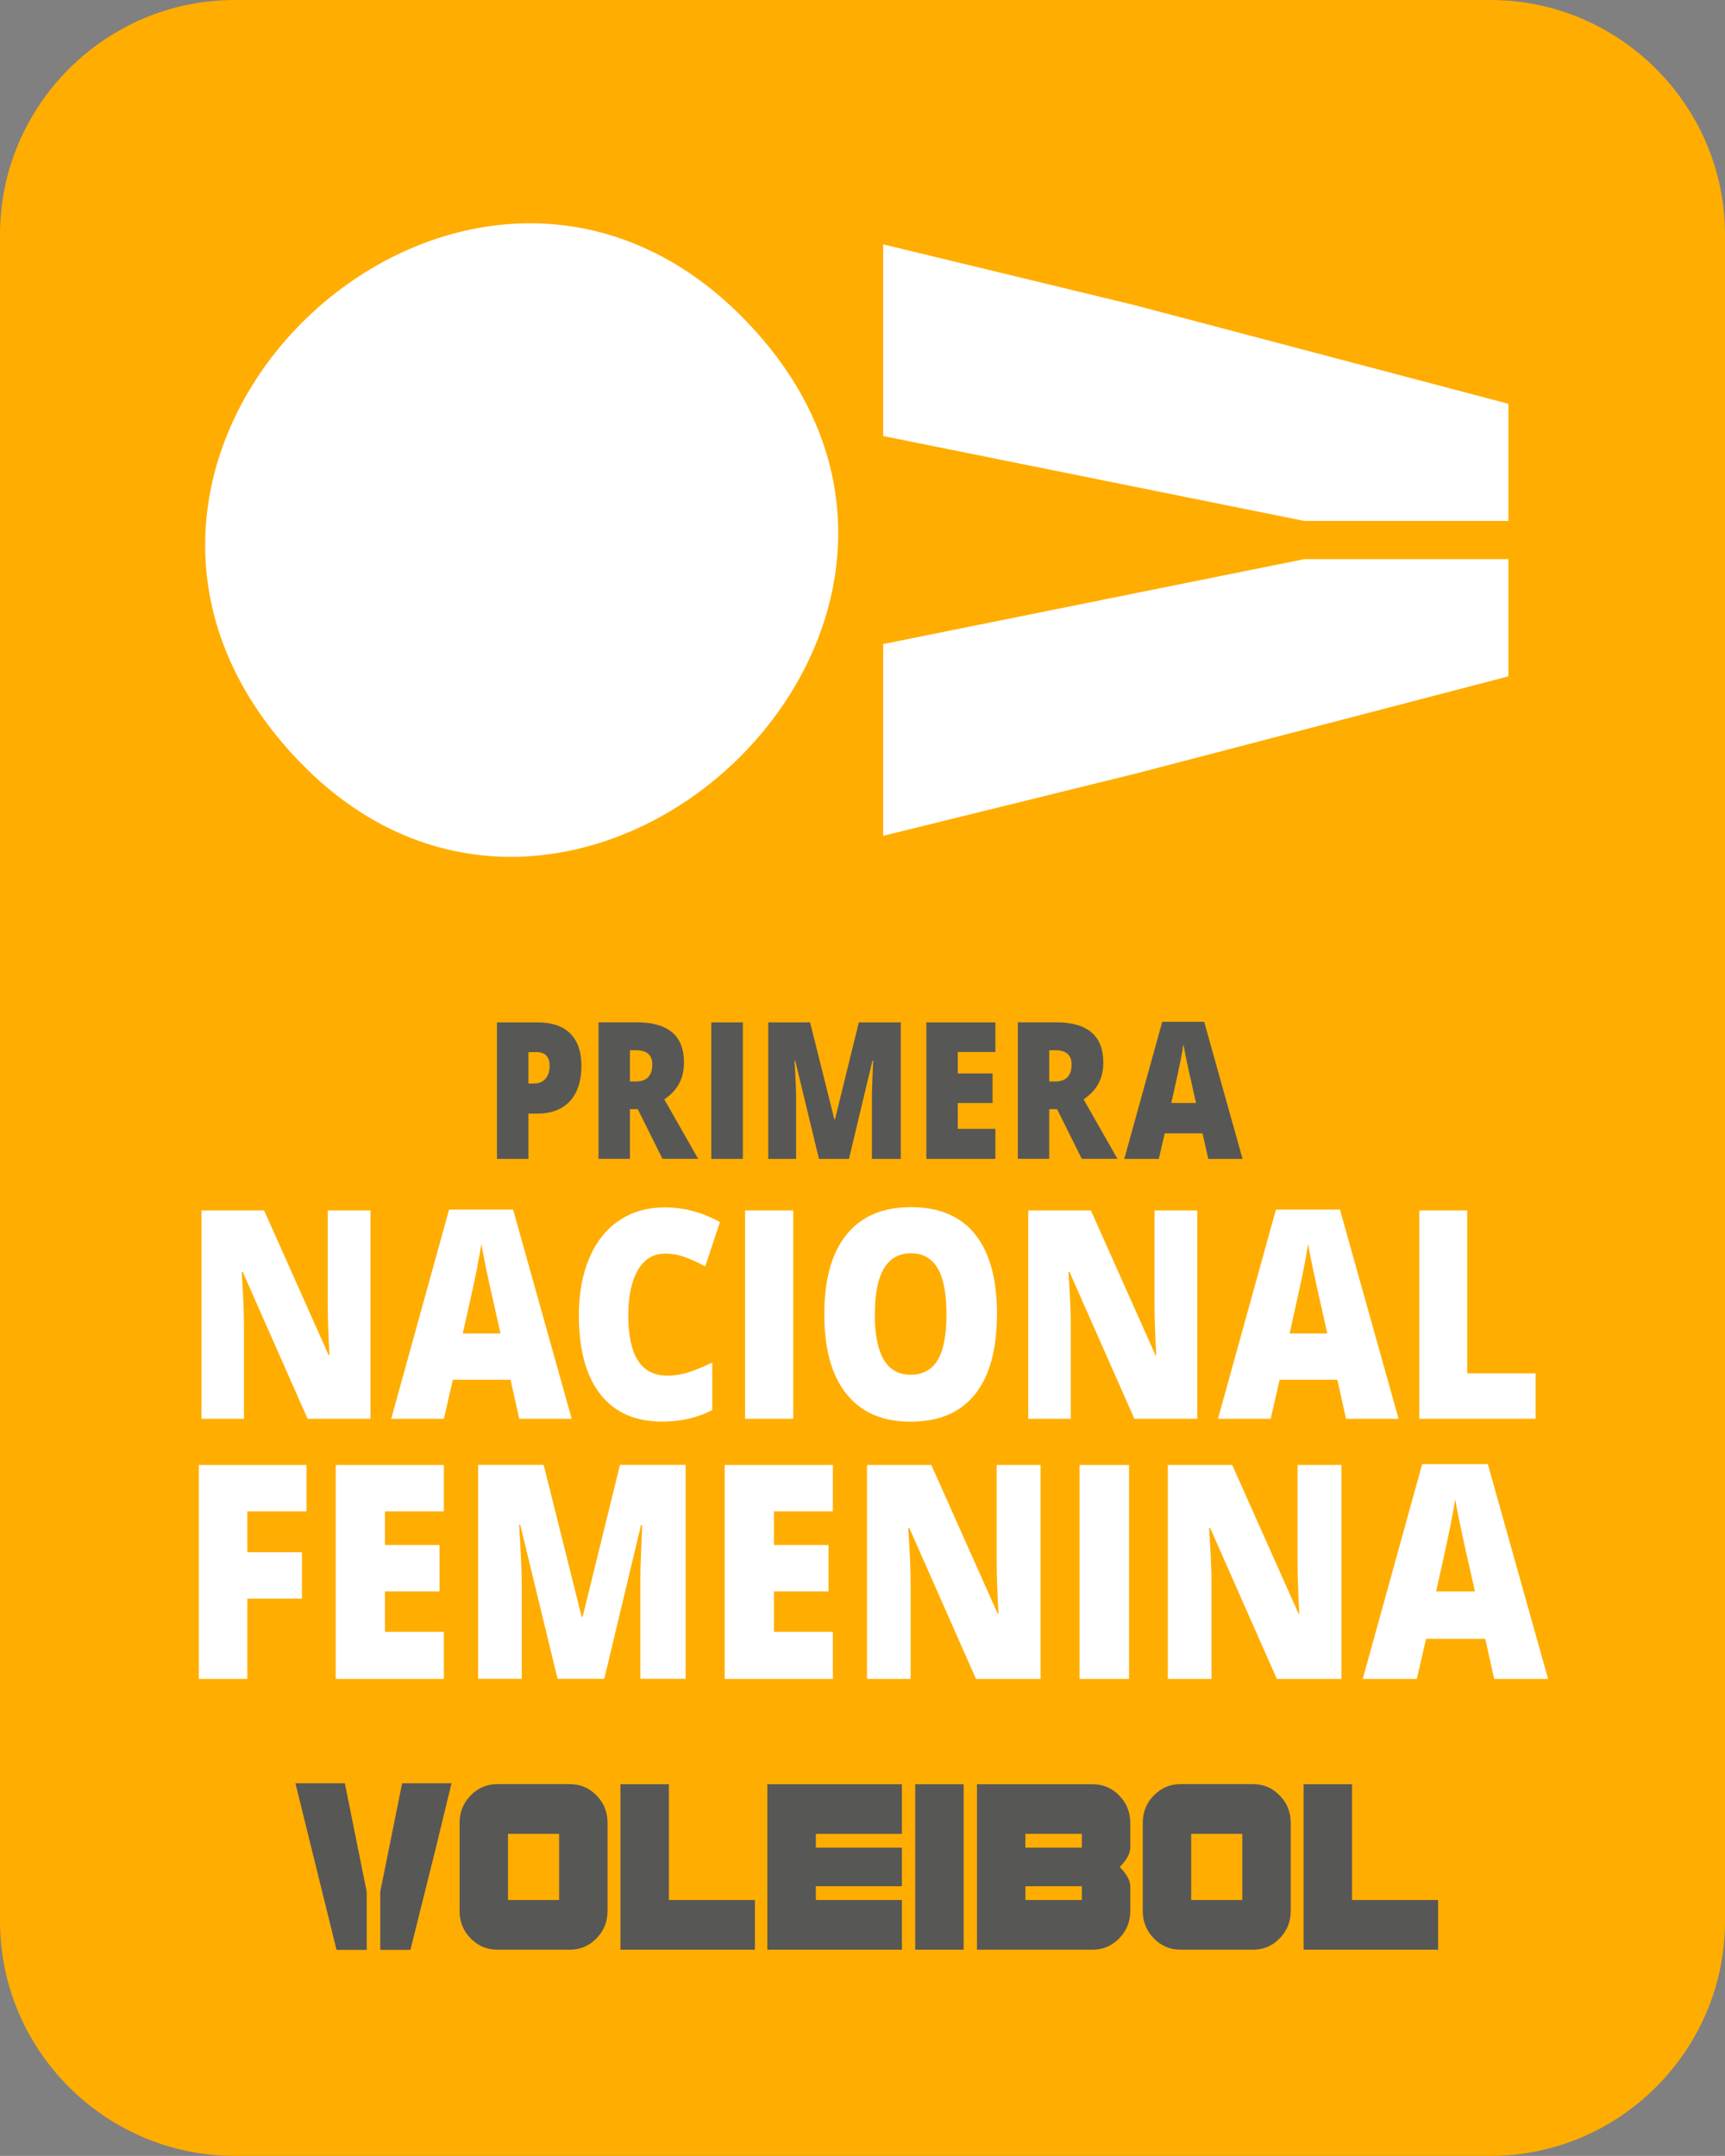 <?xml version="1.0" encoding="UTF-8"?>
<svg id="Capa_2" xmlns="http://www.w3.org/2000/svg" viewBox="0 0 209.85 262.3">
  <rect x="0" y="0" width="209.85" height="262.3" fill="#808080" stroke="none"/>
  <defs>
    <style>
      .cls-1 {
        fill: #fff;
      }

      .cls-2 {
        fill: #575756;
      }

      .cls-3 {
        fill: #ffad00;
      }
    </style>
  </defs>
  <g id="Capa_1-2" data-name="Capa_1">
    <g>
      <path class="cls-3" d="M181.31,262.3H28.54c-15.7,0-28.54-12.84-28.54-28.54V28.54C0,12.84,12.84,0,28.54,0h152.77c15.7,0,28.54,12.84,28.54,28.54v205.22c0,15.7-12.84,28.54-28.54,28.54"/>
      <path class="cls-1" d="M90.69,38.98c35.27,36.43-20.39,88.62-54.15,53.8C.71,55.81,56.33,3.49,90.69,38.98"/>
      <polygon class="cls-1" points="107.44 53.05 158.66 63.38 183.5 63.38 183.5 49.13 138.16 37.16 107.44 29.73 107.44 53.05"/>
      <polygon class="cls-1" points="107.44 78.36 107.44 101.69 138.16 94.12 183.5 82.29 183.5 68.03 158.67 68.03 107.44 78.36"/>
      <path class="cls-2" d="M70.73,129.67c0,1.85-.47,3.29-1.4,4.3-.93,1.01-2.26,1.52-3.97,1.52h-1.08v5.51h-3.82v-16.61h4.9c1.79,0,3.13.46,4.03,1.37.9.92,1.34,2.22,1.34,3.91M64.28,131.83h.7c.57,0,1.03-.19,1.37-.57.34-.38.51-.9.51-1.57,0-1.12-.53-1.68-1.59-1.68h-.99v3.82Z"/>
      <path class="cls-2" d="M76.63,134.95v6.04h-3.82v-16.61h4.63c3.85,0,5.77,1.63,5.77,4.91,0,1.92-.8,3.41-2.4,4.46l4.12,7.24h-4.34l-3-6.04h-.97ZM76.63,131.58h.72c1.33,0,2-.69,2-2.08,0-1.14-.66-1.72-1.97-1.72h-.75v3.79Z"/>
      <rect class="cls-2" x="86.53" y="124.39" width="3.84" height="16.61"/>
      <path class="cls-2" d="M99.63,141l-2.89-11.96h-.09c.13,2.04.2,3.62.2,4.75v7.21h-3.39v-16.61h5.09l2.95,11.79h.08l2.9-11.79h5.1v16.61h-3.51v-7.28c0-.38,0-.8.02-1.26.01-.46.05-1.59.13-3.4h-.09l-2.85,11.94h-3.64Z"/>
      <polygon class="cls-2" points="121.09 141 112.69 141 112.69 124.39 121.09 124.39 121.09 127.99 116.51 127.99 116.51 130.6 120.75 130.6 120.75 134.2 116.51 134.2 116.51 137.34 121.09 137.34 121.09 141"/>
      <path class="cls-2" d="M127.64,134.95v6.04h-3.82v-16.61h4.63c3.85,0,5.77,1.63,5.77,4.91,0,1.92-.8,3.41-2.4,4.46l4.12,7.24h-4.34l-3-6.04h-.97ZM127.64,131.58h.72c1.33,0,2-.69,2-2.08,0-1.14-.66-1.72-1.97-1.72h-.75v3.79Z"/>
      <path class="cls-2" d="M146.99,141l-.7-3.11h-4.6l-.72,3.11h-4.2l4.62-16.68h5.1l4.67,16.68h-4.18ZM145.5,134.2l-.61-2.73c-.14-.61-.32-1.39-.52-2.35-.2-.96-.34-1.65-.4-2.07-.06.39-.17,1.02-.34,1.91-.17.89-.55,2.63-1.14,5.24h3.01Z"/>
      <path class="cls-1" d="M45.07,172.62h-7.65l-7.89-17.86h-.13c.19,2.81.28,4.95.28,6.43v11.43h-5.17v-25.35h7.62l7.86,17.62h.09c-.14-2.56-.21-4.61-.21-6.16v-11.46h5.2v25.35Z"/>
      <path class="cls-1" d="M63.17,172.62l-1.06-4.75h-7.02l-1.09,4.75h-6.41l7.04-25.45h7.79l7.13,25.45h-6.38ZM60.89,162.25l-.93-4.16c-.22-.93-.48-2.12-.79-3.59-.31-1.47-.51-2.52-.61-3.16-.09.59-.26,1.56-.52,2.91-.26,1.35-.84,4.02-1.74,7.99h4.59Z"/>
      <path class="cls-1" d="M80.85,152.53c-1.39,0-2.47.67-3.25,2-.78,1.34-1.17,3.18-1.17,5.52,0,4.88,1.58,7.32,4.74,7.32.95,0,1.88-.16,2.78-.47.89-.31,1.8-.69,2.7-1.13v5.79c-1.8.94-3.84,1.4-6.12,1.4-3.26,0-5.76-1.11-7.5-3.33-1.74-2.22-2.61-5.43-2.61-9.62,0-2.62.42-4.93,1.26-6.92.84-1.99,2.05-3.52,3.63-4.59,1.58-1.07,3.44-1.6,5.58-1.6,2.33,0,4.56.6,6.69,1.79l-1.79,5.39c-.8-.44-1.6-.81-2.4-1.11-.8-.3-1.65-.45-2.57-.45"/>
      <rect class="cls-1" x="90.64" y="147.27" width="5.86" height="25.35"/>
      <path class="cls-1" d="M121.28,159.91c0,4.27-.89,7.51-2.67,9.73-1.78,2.22-4.39,3.33-7.83,3.33s-5.98-1.12-7.79-3.35c-1.81-2.23-2.71-5.48-2.71-9.74s.9-7.44,2.7-9.67c1.8-2.23,4.41-3.34,7.84-3.34s6.04,1.1,7.81,3.31c1.77,2.21,2.66,5.45,2.66,9.73M106.42,159.91c0,4.9,1.45,7.35,4.36,7.35,1.48,0,2.57-.6,3.29-1.79.71-1.19,1.07-3.04,1.07-5.57s-.36-4.4-1.08-5.61c-.73-1.21-1.81-1.81-3.24-1.81-2.92,0-4.39,2.47-4.39,7.42"/>
      <path class="cls-1" d="M145.65,172.62h-7.65l-7.89-17.86h-.13c.19,2.81.28,4.95.28,6.43v11.43h-5.17v-25.35h7.62l7.86,17.62h.09c-.14-2.56-.21-4.61-.21-6.16v-11.46h5.2v25.35Z"/>
      <path class="cls-1" d="M163.75,172.62l-1.06-4.75h-7.02l-1.09,4.75h-6.41l7.05-25.45h7.79l7.13,25.45h-6.38ZM161.47,162.25l-.93-4.16c-.22-.93-.48-2.12-.79-3.59-.31-1.47-.52-2.52-.61-3.16-.09.59-.26,1.56-.52,2.91-.26,1.35-.84,4.02-1.74,7.99h4.59Z"/>
      <polygon class="cls-1" points="172.66 172.62 172.66 147.27 178.49 147.27 178.49 167.09 186.81 167.09 186.81 172.62 172.66 172.62"/>
      <polygon class="cls-1" points="30.09 204.27 24.19 204.27 24.19 178.24 37.29 178.24 37.29 183.88 30.09 183.88 30.09 188.85 36.73 188.85 36.73 194.5 30.09 194.5 30.09 204.27"/>
      <polygon class="cls-1" points="54 204.27 40.84 204.27 40.84 178.24 54 178.24 54 183.88 46.83 183.88 46.83 187.98 53.47 187.98 53.47 193.62 46.83 193.62 46.83 198.54 54 198.54 54 204.27"/>
      <path class="cls-1" d="M67.83,204.27l-4.54-18.75h-.14c.21,3.19.32,5.67.32,7.44v11.3h-5.31v-26.03h7.98l4.62,18.48h.12l4.54-18.48h7.99v26.03h-5.51v-11.41c0-.59,0-1.25.02-1.98.02-.72.08-2.5.2-5.32h-.14l-4.47,18.71h-5.7Z"/>
      <polygon class="cls-1" points="101.32 204.27 88.16 204.27 88.16 178.24 101.32 178.24 101.32 183.88 94.15 183.88 94.15 187.98 100.79 187.98 100.79 193.62 94.15 193.62 94.15 198.54 101.32 198.54 101.32 204.27"/>
      <path class="cls-1" d="M126.59,204.27h-7.86l-8.1-18.34h-.14c.19,2.88.29,5.09.29,6.61v11.73h-5.31v-26.03h7.83l8.07,18.09h.09c-.14-2.62-.21-4.73-.21-6.32v-11.77h5.34v26.03Z"/>
      <rect class="cls-1" x="131.33" y="178.24" width="6.02" height="26.03"/>
      <path class="cls-1" d="M163.19,204.27h-7.86l-8.1-18.34h-.14c.19,2.88.29,5.09.29,6.61v11.73h-5.31v-26.03h7.83l8.07,18.09h.09c-.14-2.62-.21-4.73-.21-6.32v-11.77h5.34v26.03Z"/>
      <path class="cls-1" d="M181.77,204.27l-1.09-4.88h-7.2l-1.12,4.88h-6.58l7.23-26.13h7.99l7.33,26.13h-6.55ZM179.43,193.62l-.96-4.27c-.22-.95-.49-2.18-.81-3.69-.32-1.51-.53-2.59-.63-3.24-.09.61-.27,1.6-.54,2.99-.27,1.39-.86,4.12-1.78,8.21h4.72Z"/>
      <path class="cls-2" d="M73.91,232.51c0,1.3-.45,2.4-1.34,3.32-.89.92-1.97,1.38-3.24,1.38h-8.84c-1.27,0-2.35-.46-3.24-1.38-.9-.92-1.34-2.02-1.34-3.32v-10.74c0-1.3.45-2.4,1.34-3.32.89-.92,1.97-1.38,3.24-1.38h8.84c1.27,0,2.35.46,3.24,1.38.9.92,1.34,2.02,1.34,3.32v10.74ZM68.02,223.12h-6.22v8.05h6.22v-8.05Z"/>
      <polygon class="cls-2" points="91.84 237.21 75.48 237.21 75.48 217.08 81.37 217.08 81.37 231.17 91.84 231.17 91.84 237.21"/>
      <polygon class="cls-2" points="109.72 237.21 93.35 237.21 93.35 217.08 109.72 217.08 109.72 223.12 99.25 223.12 99.25 224.8 109.72 224.8 109.72 229.49 99.25 229.49 99.25 231.17 109.72 231.17 109.72 237.21"/>
      <rect class="cls-2" x="111.34" y="217.08" width="5.89" height="20.13"/>
      <path class="cls-2" d="M137.5,232.51c0,1.3-.45,2.4-1.34,3.32-.9.92-1.97,1.38-3.24,1.38h-14.07v-20.13h14.07c1.27,0,2.34.46,3.24,1.38.89.92,1.34,2.02,1.34,3.32v3.02c0,.69-.42,1.48-1.28,2.35.85.87,1.28,1.66,1.28,2.35v3.02ZM131.61,223.12h-6.87v1.68h6.87v-1.68ZM131.61,229.49h-6.87v1.68h6.87v-1.68Z"/>
      <path class="cls-2" d="M157.02,232.51c0,1.3-.45,2.4-1.34,3.32-.89.92-1.97,1.38-3.24,1.38h-8.84c-1.27,0-2.34-.46-3.24-1.38-.89-.92-1.34-2.02-1.34-3.32v-10.74c0-1.3.45-2.4,1.34-3.32.9-.92,1.97-1.38,3.24-1.38h8.84c1.27,0,2.35.46,3.24,1.38.9.92,1.34,2.02,1.34,3.32v10.74ZM151.13,223.12h-6.22v8.05h6.22v-8.05Z"/>
      <polygon class="cls-2" points="174.95 237.21 158.59 237.21 158.59 217.08 164.48 217.08 164.48 231.17 174.95 231.17 174.95 237.21"/>
      <polygon class="cls-2" points="48.92 216.96 46.26 230.15 46.26 237.23 49.93 237.23 53.01 224.87 54.93 216.96 48.92 216.96"/>
      <polygon class="cls-2" points="41.95 216.96 35.94 216.96 37.89 224.87 40.94 237.23 44.61 237.23 44.61 230.16 41.95 216.96"/>
    </g>
  </g>
</svg>